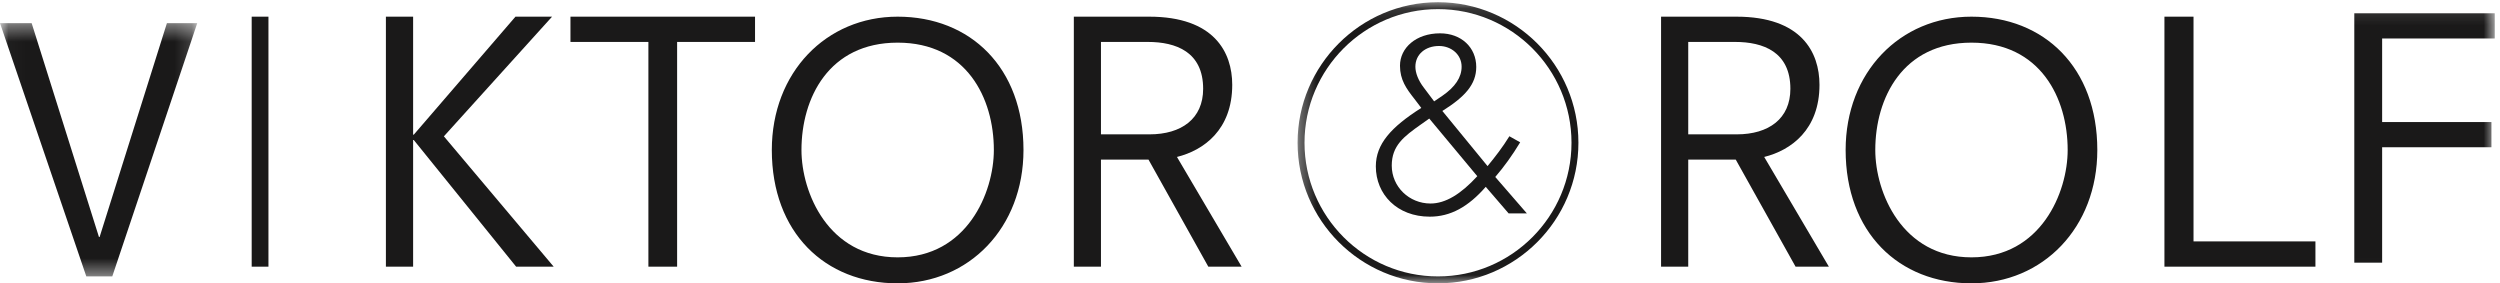 <?xml version="1.0" encoding="UTF-8"?>
<svg width="150px" height="17px" viewBox="0 0 150 17" version="1.1" xmlns="http://www.w3.org/2000/svg" xmlns:xlink="http://www.w3.org/1999/xlink">
    <!-- Generator: Sketch 47 (45396) - http://www.bohemiancoding.com/sketch -->
    <title>Viktorandrolf</title>
    <desc>Created with Sketch.</desc>
    <defs>
        <polygon id="path-1" points="0.025 15.583 0.025 0.388 11.835 0.388 11.835 15.583"></polygon>
        <polygon id="path-3" points="72.169 8.554 72.169 16.975 0.338 16.975 0.338 0.133 72.169 0.133"></polygon>
    </defs>
    <g id="_MARQUES" stroke="none" stroke-width="1" fill="none" fill-rule="evenodd">
        <g id="Artboard" transform="translate(-1345, -651)">
            <g id="Viktorandrolf" transform="translate(1345, 651)">
                <g id="Group-3" transform="translate(0, 1)">
                    <mask id="mask-2" fill="white">
                        <use xlink:href="#path-1"></use>
                    </mask>
                    <g id="Clip-2"></g>
                    <polyline id="Fill-1" fill="#1A1919" mask="url(#mask-2)" points="0 0.388 1.899 0.388 5.937 13.219 5.977 13.219 10.015 0.388 11.835 0.388 6.737 15.583 5.178 15.583 0 0.388"></polyline>
                </g>
                <polygon id="Fill-4" fill="#1A1919" points="15.101 16 16.107 16 16.107 1 15.101 1"></polygon>
                <polyline id="Fill-5" fill="#1A1919" points="23.154 1 24.787 1 24.787 8.081 24.826 8.081 30.928 1 33.124 1 26.633 8.18 33.221 16 30.967 16 24.826 8.4 24.787 8.4 24.787 16 23.154 16 23.154 1"></polyline>
                <polyline id="Fill-6" fill="#1A1919" points="38.904 2.516 34.228 2.516 34.228 1 45.302 1 45.302 2.516 40.627 2.516 40.627 16 38.904 16 38.904 2.516"></polyline>
                <path d="M53.859,2.559 C49.728,2.559 48.088,5.882 48.088,9 C48.088,11.543 49.689,15.441 53.859,15.441 C58.029,15.441 59.631,11.543 59.631,9 C59.631,5.882 57.99,2.559 53.859,2.559 Z M53.859,1 C58.227,1 61.409,4.056 61.409,9 C61.409,13.656 58.148,17 53.859,17 C49.491,17 46.309,13.943 46.309,9 C46.309,4.343 49.57,1 53.859,1 L53.859,1 Z" id="Fill-7" fill="#1A1919"></path>
                <path d="M68.969,8.061 C70.889,8.061 72.189,7.123 72.189,5.328 C72.189,3.114 70.559,2.516 68.871,2.516 L66.058,2.516 L66.058,8.061 L68.969,8.061 Z M68.91,9.577 L66.058,9.577 L66.058,16 L64.43,16 L64.43,1 L68.949,1 C72.848,1 73.934,3.134 73.934,5.089 C73.934,7.782 72.227,9.018 70.617,9.417 L74.497,16 L72.499,16 L68.91,9.577 L68.91,9.577 Z" id="Fill-8" fill="#1A1919"></path>
                <path d="M104.204,8.061 C106.124,8.061 107.423,7.123 107.423,5.328 C107.423,3.114 105.794,2.516 104.106,2.516 L101.294,2.516 L101.294,8.061 L104.204,8.061 Z M104.145,9.577 L101.294,9.577 L101.294,16 L99.664,16 L99.664,1 L104.184,1 C108.083,1 109.169,3.134 109.169,5.089 C109.169,7.782 107.462,9.018 105.852,9.417 L109.732,16 L107.734,16 L104.145,9.577 L104.145,9.577 Z" id="Fill-9" fill="#1A1919"></path>
                <path d="M118.288,2.559 C114.158,2.559 112.517,5.882 112.517,9 C112.517,11.543 114.118,15.441 118.288,15.441 C122.459,15.441 124.06,11.543 124.06,9 C124.06,5.882 122.42,2.559 118.288,2.559 Z M118.288,1 C122.657,1 125.839,4.056 125.839,9 C125.839,13.656 122.578,17 118.288,17 C113.92,17 110.738,13.943 110.738,9 C110.738,4.343 114,1 118.288,1 L118.288,1 Z" id="Fill-10" fill="#1A1919"></path>
                <polyline id="Fill-11" fill="#1A1919" points="129.866 1 131.611 1 131.611 14.484 138.926 14.484 138.926 16 129.866 16 129.866 1"></polyline>
                <g id="Group-15" transform="translate(77.517, 0)">
                    <mask id="mask-4" fill="white">
                        <use xlink:href="#path-3"></use>
                    </mask>
                    <g id="Clip-13"></g>
                    <polyline id="Fill-12" fill="#1A1919" mask="url(#mask-4)" points="63.741 0.797 72.169 0.797 72.169 2.309 65.411 2.309 65.411 7.323 71.97 7.323 71.97 8.835 65.411 8.835 65.411 15.76 63.741 15.76 63.741 0.797"></polyline>
                    <path d="M17.188,8.566 C17.188,3.916 13.409,0.133 8.763,0.133 C4.117,0.133 0.338,3.916 0.338,8.566 C0.338,13.217 4.117,17 8.763,17 C13.409,17 17.188,13.217 17.188,8.566 Z M16.773,8.566 C16.773,12.988 13.18,16.585 8.763,16.585 C4.346,16.585 0.753,12.988 0.753,8.566 C0.753,4.145 4.346,0.547 8.763,0.547 C13.18,0.547 16.773,4.145 16.773,8.566 L16.773,8.566 Z" id="Fill-14" fill="#1A1919" mask="url(#mask-4)"></path>
                </g>
                <path d="M85.755,7.113 L85.262,7.462 C84.229,8.191 83.505,8.737 83.505,9.936 C83.505,11.21 84.553,12.211 85.832,12.211 C86.726,12.211 87.65,11.65 88.637,10.572 L85.755,7.113 Z M86.541,5.748 C87.312,5.217 87.697,4.64 87.697,4.003 C87.697,3.275 87.081,2.759 86.341,2.759 C85.524,2.759 84.923,3.259 84.923,4.003 C84.923,4.367 85.092,4.822 85.431,5.262 L86.048,6.082 L86.541,5.748 Z M89.145,11.21 C88.097,12.409 87.034,13 85.786,13 C83.829,13 82.55,11.665 82.55,9.981 C82.55,8.645 83.459,7.629 85.277,6.476 L84.862,5.93 C84.384,5.323 83.999,4.792 83.999,3.942 C83.999,2.865 84.97,2 86.402,2 C87.681,2 88.575,2.85 88.575,4.018 C88.575,5.065 87.897,5.808 86.541,6.658 L89.253,9.966 C89.716,9.404 90.162,8.828 90.563,8.175 L91.21,8.539 C90.732,9.329 90.24,10.011 89.716,10.618 L91.611,12.803 L90.517,12.803 L89.145,11.21 L89.145,11.21 Z" id="Fill-16" fill="#1A1919"></path>
            </g>
        </g>
    </g>
</svg>